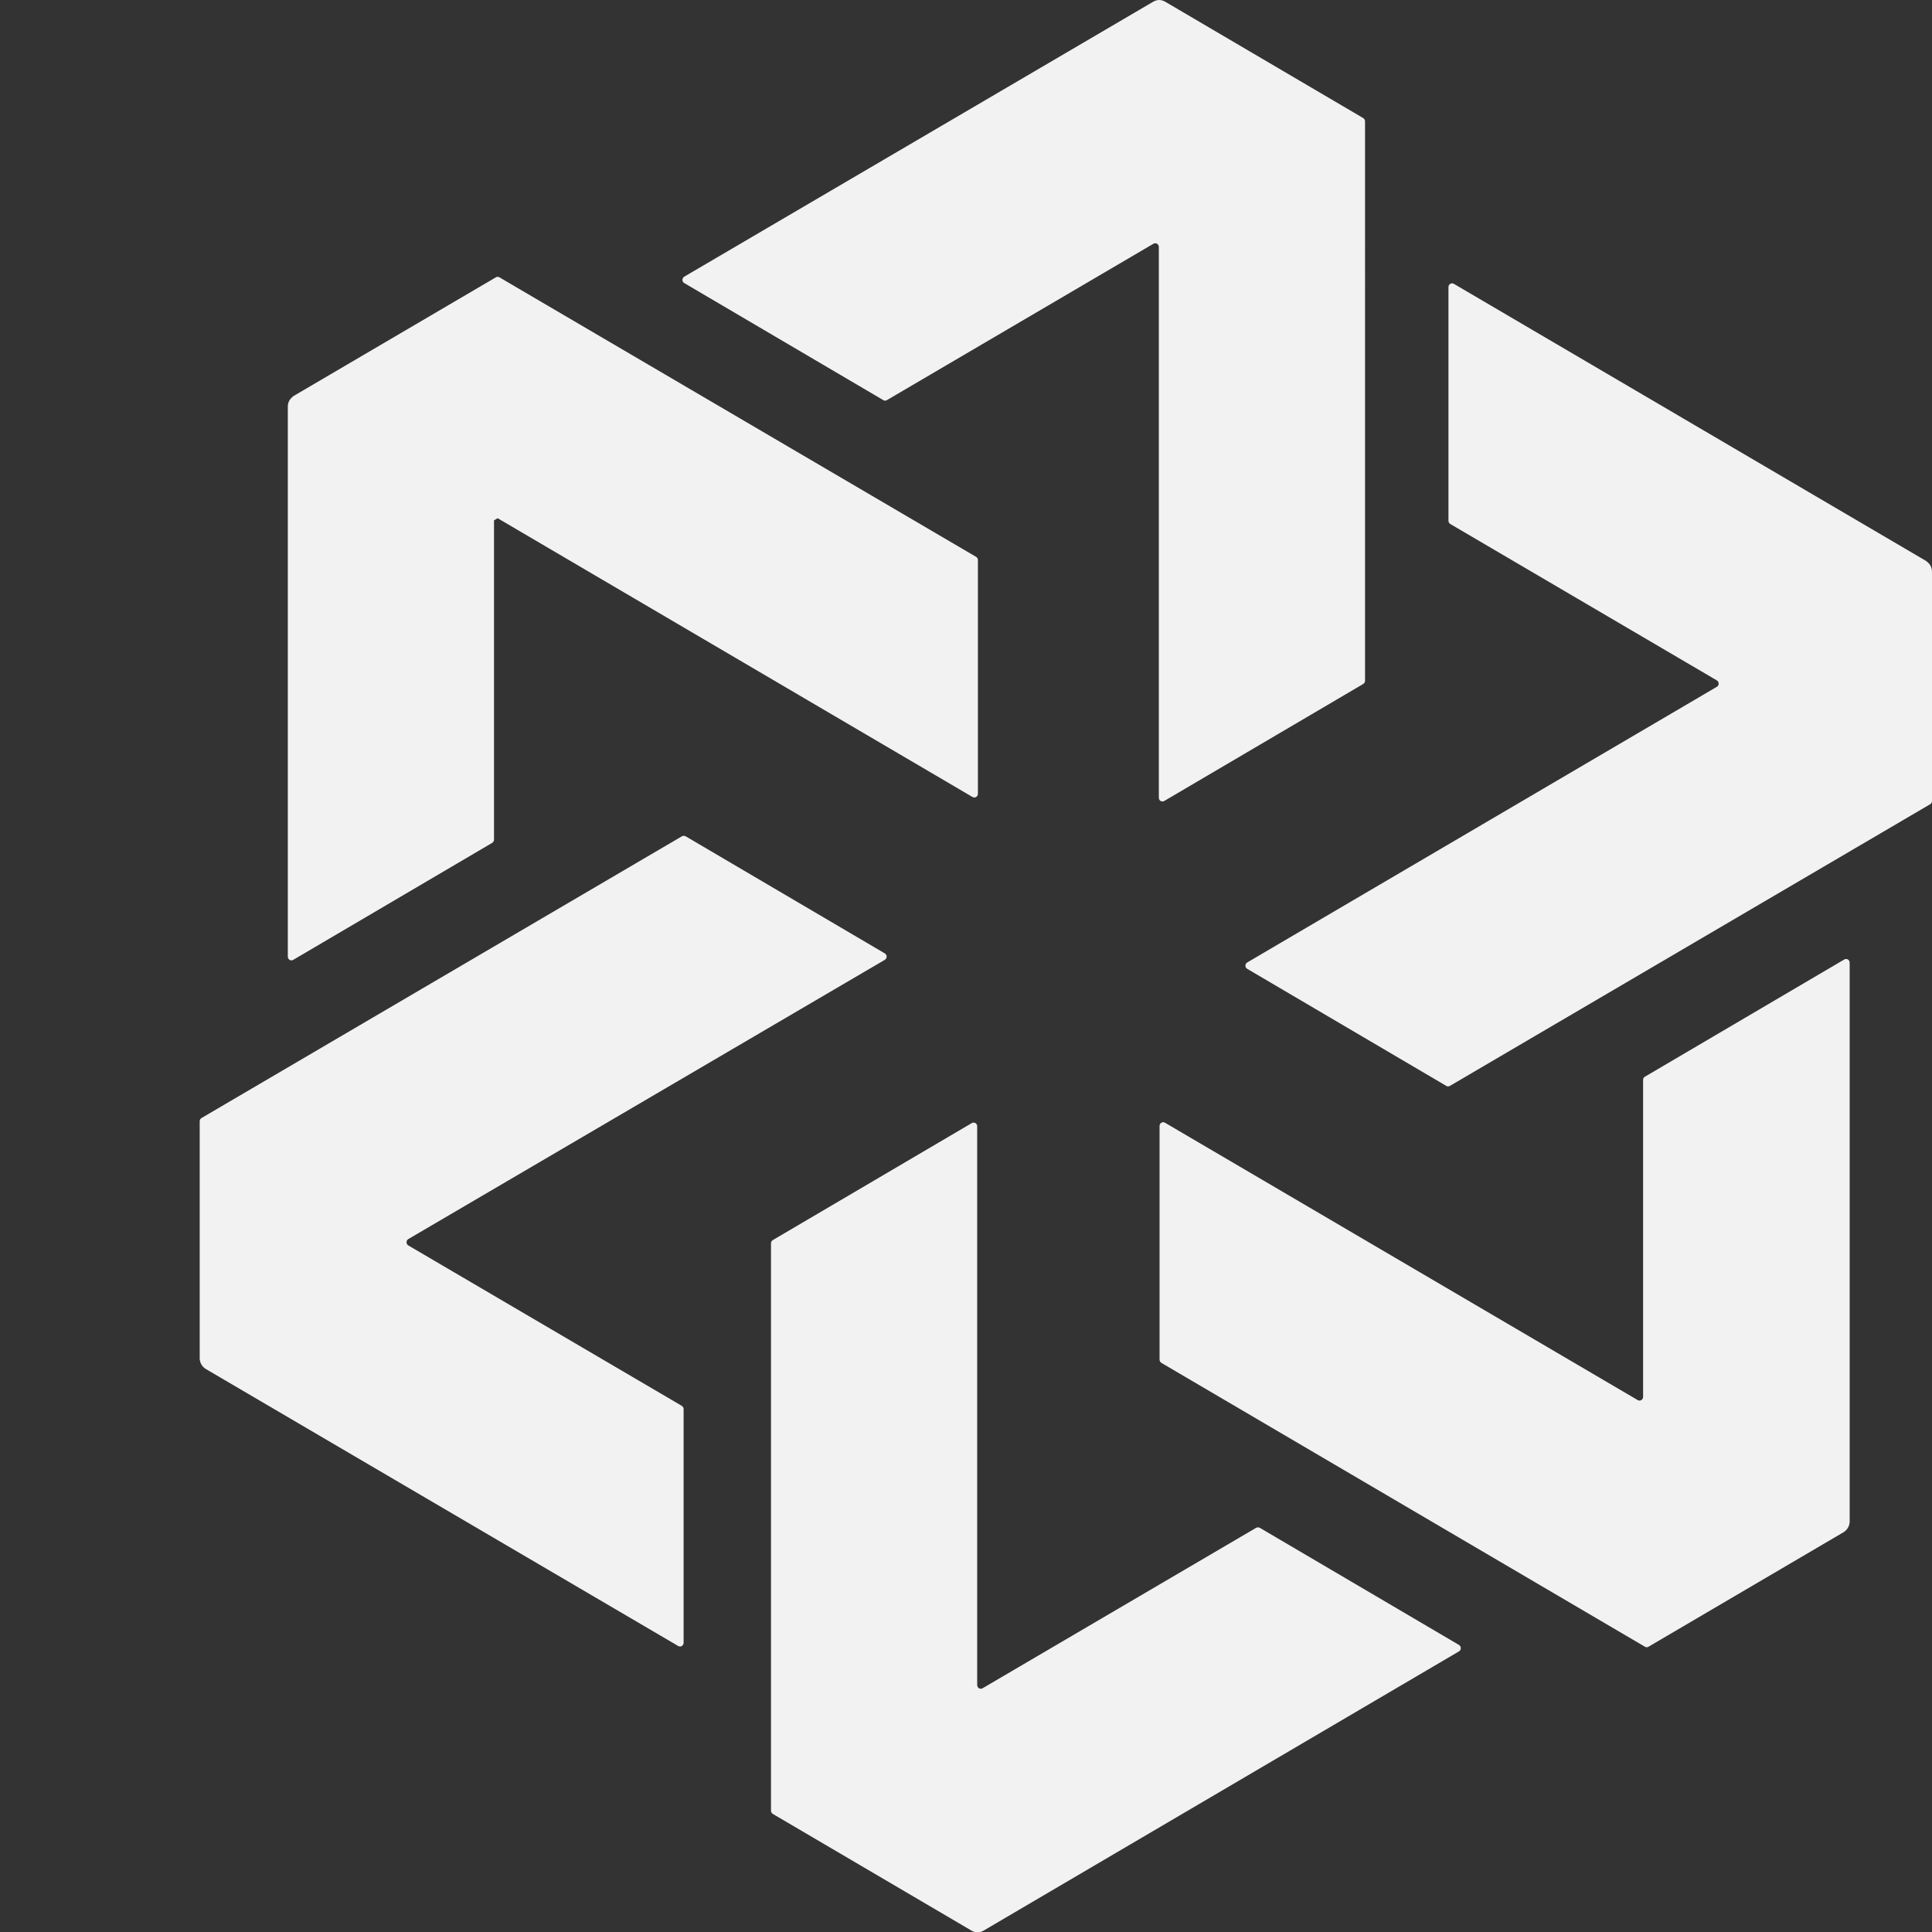 <?xml version="1.0" encoding="utf-8"?>
<!-- Generator: Adobe Illustrator 25.4.1, SVG Export Plug-In . SVG Version: 6.00 Build 0)  -->
<svg version="1.1" id="Layer_1" xmlns="http://www.w3.org/2000/svg" xmlns:xlink="http://www.w3.org/1999/xlink" x="0px" y="0px"
	 viewBox="0 0 535 535" style="enable-background:new 0 0 535 535;" xml:space="preserve">
<rect x="0" y="0" width="535" height="535" fill="#333333" stroke="none"/>
<style type="text/css">
	.st0{fill:#F2F2F2;}
</style>
<g>
	<g>
		<path class="st0" d="M188.8,231.6l-133,78c-0.3,0.2-0.5,0.5-0.5,0.9v65.6c0,0.3,0,0.5,0.1,0.8c0.2,0.9,0.8,1.7,1.6,2.2l130.8,76.7
			c0.7,0.4,1.5-0.1,1.5-0.9v-64.7c0-0.4-0.2-0.7-0.5-0.9l-75.7-44.4c-0.7-0.4-0.7-1.4,0-1.8L245,265.8c0.7-0.4,0.7-1.4,0-1.8
			l-55.1-32.4C189.5,231.4,189.2,231.4,188.8,231.6z"/>
	</g>
	<g>
		<path class="st0" d="M138.3,76.8c-0.3-0.2-0.7-0.2-1,0l-55.9,32.8c-0.2,0.1-0.4,0.3-0.6,0.5c-0.7,0.6-1.1,1.5-1.1,2.5l0,152.3
			c0,0.8,0.8,1.3,1.5,0.9l55.1-32.4c0.3-0.2,0.5-0.5,0.5-0.9l0-88.4l1-0.6l131.5,77.2c0.7,0.4,1.5-0.1,1.5-0.9v-64.7
			c0-0.4-0.2-0.7-0.5-0.9L138.3,76.8z"/>
	</g>
	<g>
		<path class="st0" d="M322.7,0.5C322.2,0.2,321.6,0,321,0c-0.6,0-1.2,0.2-1.7,0.5L189.5,76.6c-0.7,0.4-0.7,1.4,0,1.8l55.1,32.4
			c0.3,0.2,0.7,0.2,1,0l73.8-43.3c0.7-0.4,1.5,0.1,1.5,0.9v152.5c0,0.8,0.8,1.3,1.5,0.9l55.1-32.4c0.3-0.2,0.5-0.5,0.5-0.9V33.6
			c0-0.4-0.2-0.7-0.5-0.9L322.7,0.5z"/>
	</g>
	<g>
		<path class="st0" d="M347.8,423.1l-75.7,44.4c-0.7,0.4-1.5-0.1-1.5-0.9V311.9c0-0.8-0.8-1.3-1.5-0.9l-55.1,32.4
			c-0.3,0.2-0.5,0.5-0.5,0.9v157.1c0,0.4,0.2,0.7,0.5,0.9l55,32.3c0.5,0.3,1.1,0.5,1.7,0.5c0.6,0,1.2-0.2,1.7-0.5L404,457.3
			c0.7-0.4,0.7-1.4,0-1.8l-55.1-32.4C348.5,422.9,348.2,422.9,347.8,423.1z"/>
	</g>
	<g>
		<path class="st0" d="M455,299v87.8c0,0.8-0.8,1.3-1.5,0.9l-130.9-76.8c-0.7-0.4-1.5,0.1-1.5,0.9v64.7c0,0.4,0.2,0.7,0.5,0.9
			l133.9,78.6c0.3,0.2,0.7,0.2,1,0l54-31.7c0.8-0.5,1.4-1.3,1.6-2.2c0.1-0.3,0.1-0.5,0.1-0.8V266.6c0-0.8-0.8-1.3-1.5-0.9
			l-55.1,32.4C455.2,298.3,455,298.6,455,299z"/>
	</g>
	<g>
		<path class="st0" d="M533.9,155.8c-0.2-0.2-0.4-0.4-0.6-0.5L402.6,78.6c-0.7-0.4-1.5,0.1-1.5,0.9v64.7c0,0.4,0.2,0.7,0.5,0.9
			l73.8,43.3c0.7,0.4,0.7,1.4,0,1.8l-130,76.3c-0.7,0.4-0.7,1.4,0,1.8l55.1,32.4c0.3,0.2,0.7,0.2,1,0l133-78
			c0.3-0.2,0.5-0.5,0.5-0.9v-63.4C535,157.3,534.6,156.4,533.9,155.8z"/>
	</g>
</g>
</svg>

